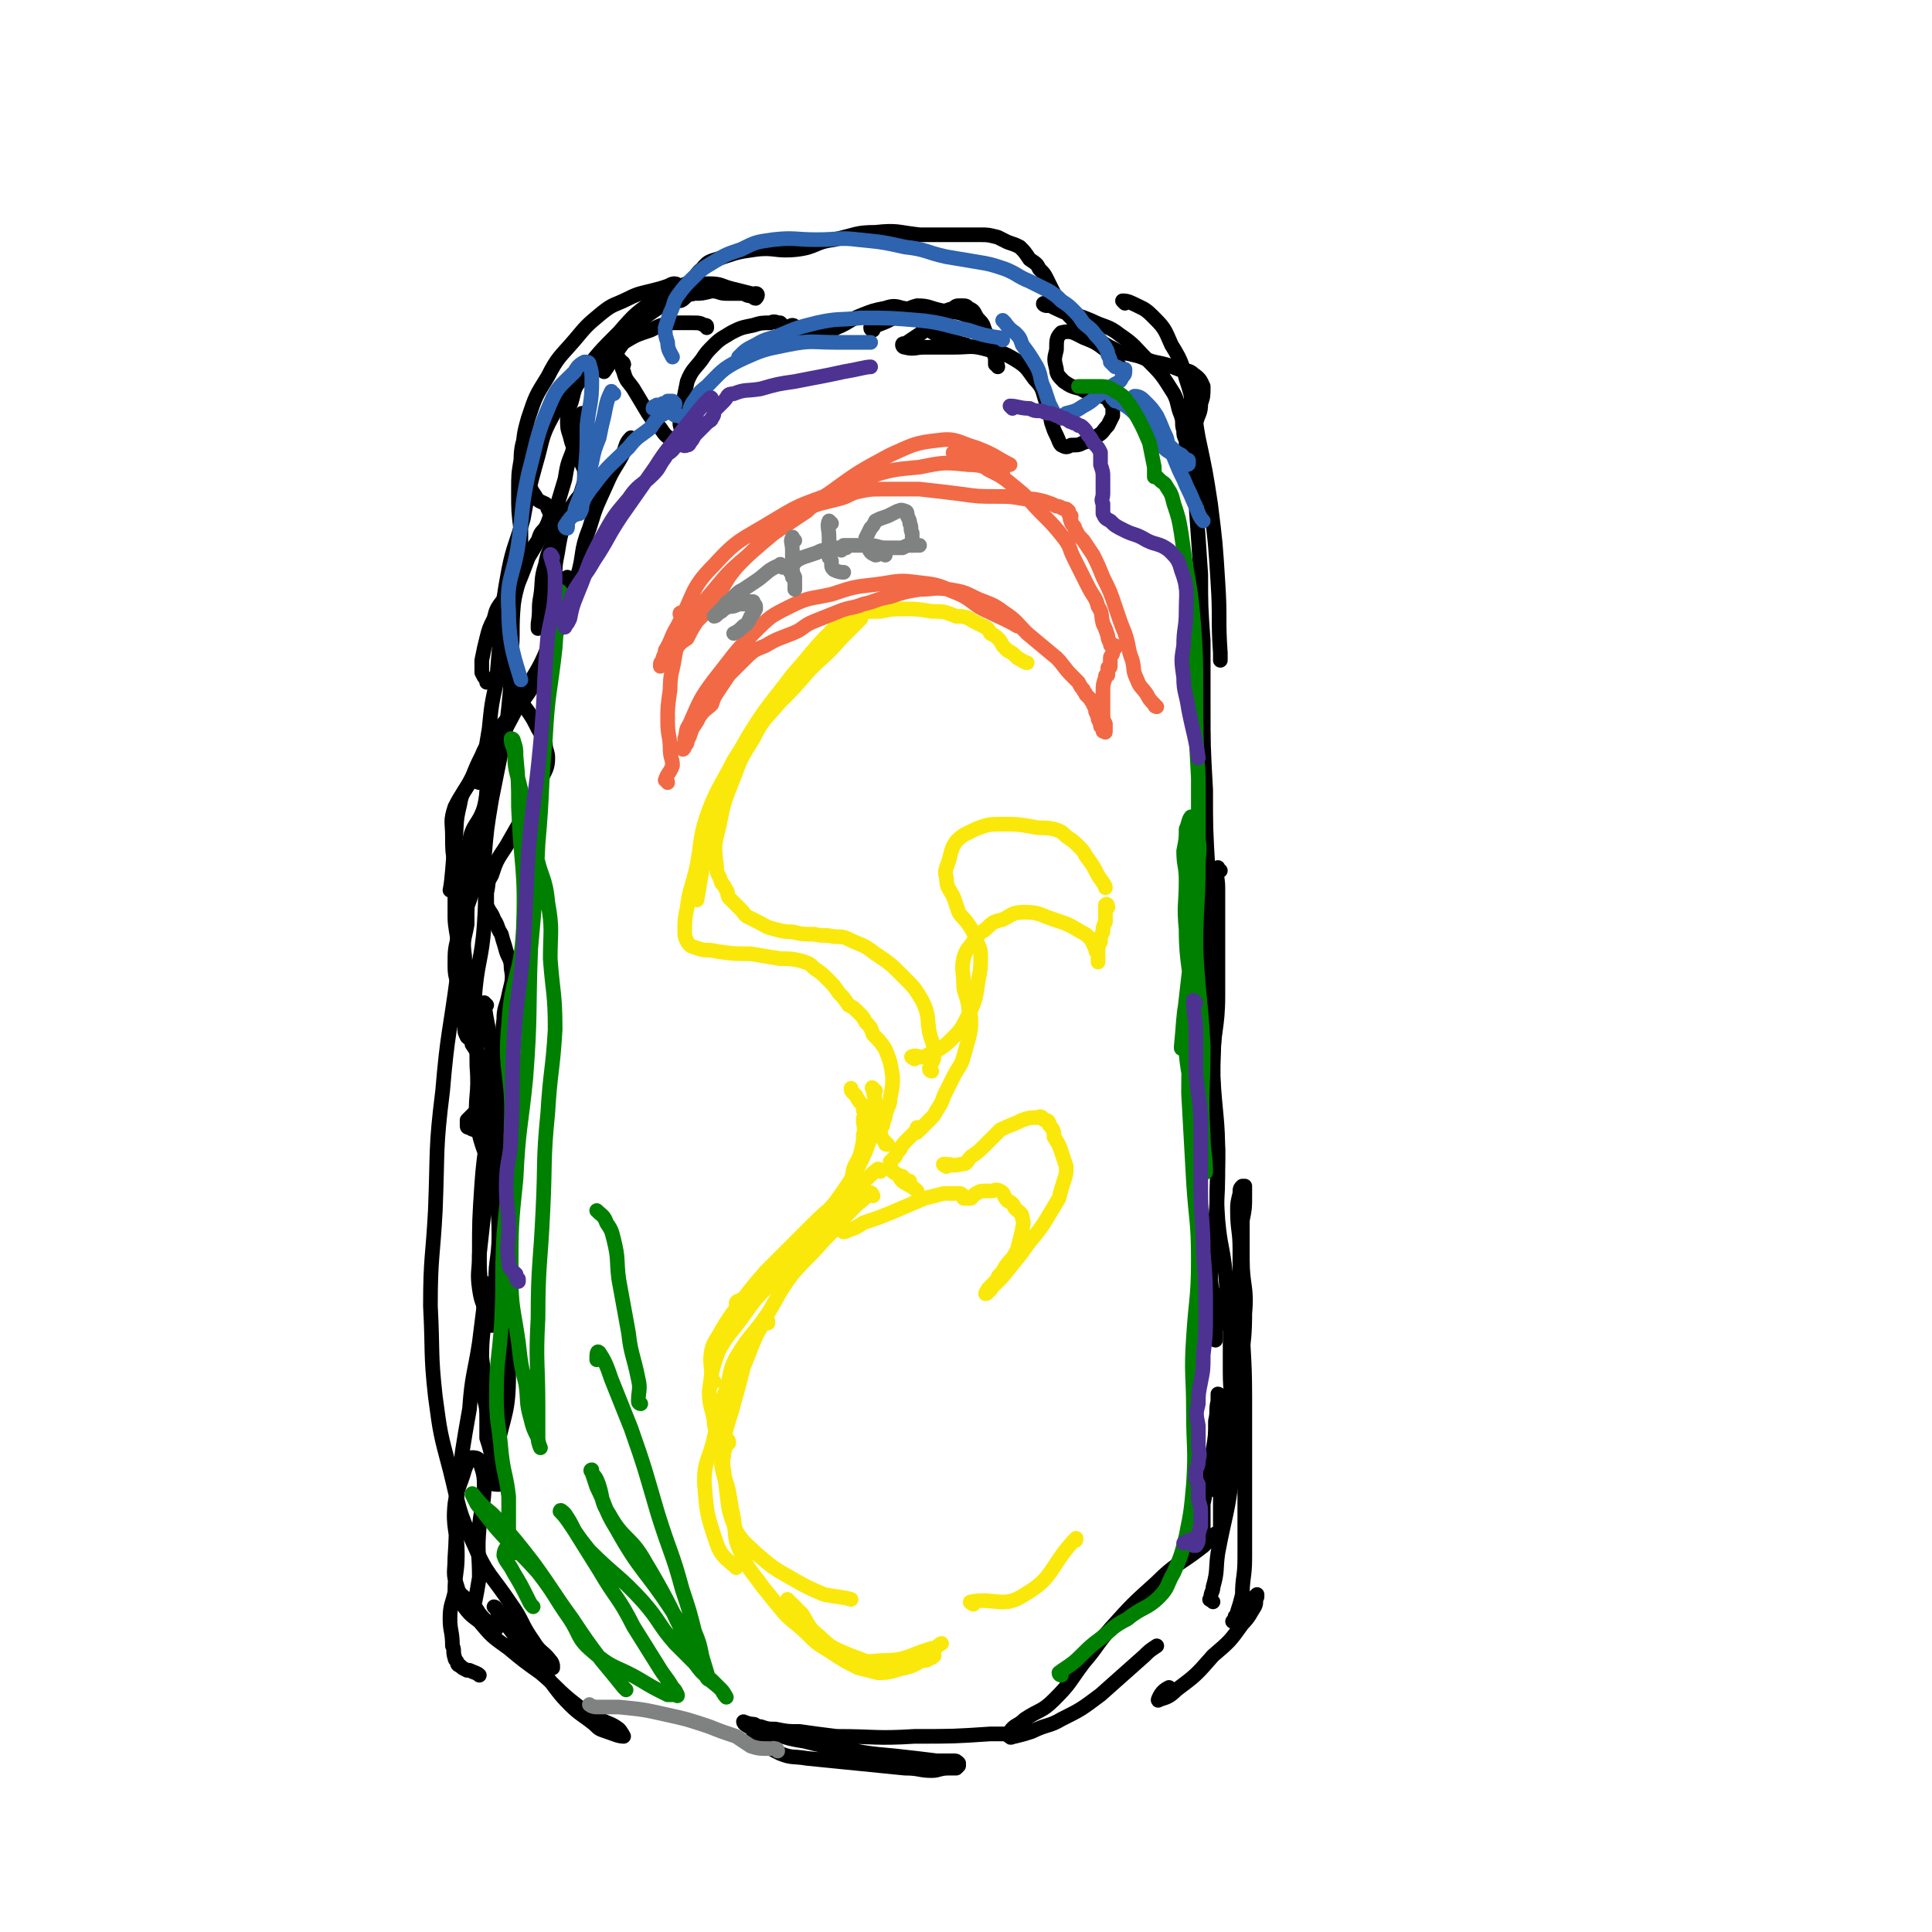 <svg viewBox='0 0 790 790' version='1.1' xmlns='http://www.w3.org/2000/svg' xmlns:xlink='http://www.w3.org/1999/xlink'><g fill='none' stroke='#000000' stroke-width='6' stroke-linecap='round' stroke-linejoin='round'><path d='M289,134c0,-1 0,-1 -1,-1 -2,-1 -2,-1 -5,-1 -4,0 -4,0 -8,0 -5,1 -5,1 -9,3 -6,2 -6,2 -11,5 -5,4 -5,4 -10,8 -4,3 -4,3 -7,7 -3,3 -3,4 -4,8 -1,4 -2,4 -2,8 0,4 0,4 1,7 1,4 1,4 3,7 1,2 2,2 2,5 1,2 1,2 1,4 0,3 0,3 -1,6 -1,4 -2,3 -4,7 -3,6 -3,6 -6,12 -3,6 -4,6 -5,12 -2,6 -1,7 -2,13 -1,5 0,5 -1,11 0,1 0,1 0,2 '/><path d='M232,215c-1,0 -1,-1 -1,-1 -2,5 -2,6 -3,12 -1,5 -1,5 -1,10 0,4 0,4 -1,9 0,4 0,4 0,8 0,4 0,4 0,8 0,2 0,3 -1,5 0,3 -1,3 -2,5 -2,4 -2,4 -4,8 -4,6 -4,6 -8,11 -5,7 -5,7 -10,14 -4,6 -4,7 -8,14 -3,6 -4,6 -7,12 -2,6 -1,6 -1,12 0,6 0,6 1,11 0,6 0,6 0,11 0,5 0,5 0,11 0,4 1,7 1,9 '/><path d='M197,357c0,0 0,-1 -1,-1 -2,5 -2,6 -4,12 -2,6 -3,6 -4,13 -2,7 -2,7 -2,14 0,5 1,5 2,11 1,4 1,4 1,8 1,3 0,3 1,6 0,2 0,2 1,4 1,1 2,1 2,3 2,3 2,3 4,6 2,4 3,4 5,8 1,3 2,3 2,5 0,2 0,2 -2,4 -1,2 -2,1 -4,3 -1,2 -1,3 -2,5 0,2 0,3 -1,4 -1,0 -2,0 -3,-1 -1,0 -1,0 -1,-1 0,-1 0,-1 0,-2 1,-1 1,-1 2,-2 2,-2 2,-2 4,-4 2,-3 3,-3 5,-7 2,-5 1,-6 1,-11 0,-5 -1,-6 -3,-11 -2,-6 -2,-5 -4,-11 -2,-5 -3,-5 -4,-11 -1,-5 -2,-5 -2,-10 -1,-7 0,-7 1,-13 0,-8 0,-8 1,-16 0,-9 -2,-10 0,-18 1,-7 4,-7 6,-14 2,-8 0,-9 3,-18 4,-12 5,-12 11,-24 6,-13 8,-12 13,-26 5,-12 5,-18 7,-26 '/><path d='M255,149c-1,0 -1,0 -1,-1 -2,-3 -3,-4 -2,-7 2,-5 3,-5 7,-9 5,-5 5,-5 11,-9 4,-3 4,-3 10,-5 5,-2 5,-2 10,-2 5,0 5,1 9,2 4,1 4,1 8,2 1,1 1,0 2,0 1,0 1,1 0,2 -1,0 -1,-1 -2,-1 -2,0 -2,-1 -4,-1 -3,0 -3,0 -6,0 -3,0 -3,-1 -6,-1 -4,1 -4,1 -7,1 -4,1 -4,0 -7,2 -4,1 -5,1 -8,4 -6,4 -6,4 -10,9 -7,8 -9,13 -12,17 '/><path d='M255,149c0,0 0,-1 -1,-1 0,1 0,2 1,4 1,4 2,4 4,7 3,5 3,5 6,10 2,3 2,3 5,6 2,3 2,3 5,5 1,1 1,1 2,2 1,0 2,-1 2,-2 0,-1 0,-1 0,-2 0,-3 -1,-3 -1,-5 1,-3 1,-3 1,-7 1,-5 1,-5 2,-10 2,-5 3,-5 6,-9 2,-3 2,-3 5,-6 3,-3 4,-3 7,-5 4,-2 4,-2 9,-3 3,-1 4,-1 7,-1 2,-1 2,0 4,0 1,1 1,1 2,2 1,0 1,0 2,1 0,0 0,-1 0,-1 0,-1 1,-1 1,-1 1,0 1,1 2,2 0,0 0,0 1,1 0,1 0,1 1,1 1,1 1,0 3,0 2,0 2,0 4,0 4,-1 4,-1 7,-3 5,-2 5,-3 10,-5 5,-2 5,-2 10,-3 3,-1 4,-1 7,0 2,0 2,1 3,2 3,1 3,1 4,3 2,2 2,2 4,4 3,2 3,2 7,3 4,2 4,2 8,3 0,0 0,0 0,0 '/><path d='M357,135c0,0 -1,0 -1,-1 5,-2 6,-2 11,-5 4,-2 4,-3 8,-4 5,0 5,1 10,2 6,1 7,0 12,3 4,3 3,3 6,7 2,3 2,3 3,7 1,1 1,1 1,3 1,2 1,3 1,3 0,0 0,-1 -1,-1 0,-1 0,-1 0,-2 0,-1 0,-1 -1,-3 0,-1 0,-1 0,-2 0,-2 0,-2 -1,-4 -2,-2 -2,-2 -3,-5 -1,-2 -2,-2 -3,-4 -1,-2 -1,-2 -3,-3 -1,-1 -1,-1 -3,-1 -2,0 -2,0 -3,1 -3,1 -4,1 -6,3 -4,3 -4,4 -7,7 -3,2 -3,2 -6,4 -1,1 -2,0 -2,1 0,0 0,1 1,1 4,1 4,0 8,0 6,0 6,0 12,0 7,0 7,-1 14,1 5,1 6,1 11,4 5,3 5,4 8,8 4,4 3,5 5,10 2,4 1,4 2,8 1,3 1,3 2,5 1,2 1,3 2,4 2,1 2,1 4,0 3,0 3,0 5,-1 3,-1 4,-1 6,-3 2,-1 2,-2 4,-4 1,-2 1,-2 2,-4 0,-2 0,-2 0,-4 -1,-1 -1,-1 -2,-3 -2,-1 -3,-1 -5,-2 -3,-1 -3,0 -6,-2 -4,-1 -4,-1 -7,-3 -2,-2 -3,-3 -3,-5 -1,-4 -1,-4 0,-8 0,-4 0,-5 2,-7 4,-1 5,0 9,2 5,2 5,2 9,5 4,4 5,6 7,8 '/><path d='M428,125c-1,0 -2,-1 -1,-1 3,1 4,2 9,4 5,1 5,1 10,3 6,3 7,2 12,6 6,4 6,5 11,10 6,6 6,6 11,14 2,4 1,4 3,9 1,3 0,3 1,6 0,2 0,2 1,4 0,1 0,2 0,2 1,-1 1,-2 2,-3 1,-3 1,-3 2,-6 1,-4 2,-4 2,-8 1,-3 1,-3 1,-7 -1,-2 -1,-3 -4,-5 -2,-2 -3,-1 -6,-2 -5,-2 -5,-2 -10,-3 -4,-1 -4,-2 -9,-3 -3,-1 -4,0 -7,-2 -4,-2 -4,-2 -8,-5 -3,-2 -3,-2 -7,-5 -2,-2 -2,-2 -4,-4 -1,-2 -1,-2 -2,-4 -2,-1 -2,-2 -3,-3 -1,-2 -1,-2 -2,-4 -1,-2 -1,-2 -2,-4 -1,-2 -1,-2 -3,-4 -1,-2 -1,-2 -4,-4 -2,-3 -2,-3 -4,-5 -2,-1 -2,-1 -5,-2 -2,-1 -2,-1 -4,-2 -4,-1 -4,-1 -7,-1 -5,0 -5,0 -10,0 -8,0 -8,0 -15,0 -9,-1 -9,-2 -18,-1 -8,0 -8,1 -17,3 -8,1 -7,3 -15,4 -9,1 -9,-1 -17,0 -7,1 -7,1 -13,3 -5,2 -6,1 -9,5 -4,3 -2,5 -5,9 -1,2 -3,4 -4,4 '/><path d='M277,117c0,0 0,-1 -1,-1 -1,0 -1,0 -3,1 -3,1 -3,1 -7,2 -4,1 -5,1 -9,3 -6,3 -6,2 -11,6 -6,5 -6,5 -11,11 -6,7 -7,7 -11,15 -5,8 -5,8 -8,17 -2,7 -2,8 -2,15 0,5 1,6 2,11 1,3 1,3 3,6 1,2 2,2 4,3 1,1 1,1 1,2 1,2 1,2 1,3 -1,3 -1,3 -2,5 -2,2 -2,2 -3,5 -2,3 -2,3 -4,6 -2,4 -2,5 -5,9 -2,4 -3,4 -5,9 -3,4 -3,4 -4,8 -2,4 -2,4 -3,8 -1,4 -1,4 -2,9 0,2 0,2 0,5 1,2 1,2 2,3 0,1 0,1 0,1 '/><path d='M239,170c0,0 -1,-1 -1,-1 -2,7 -2,8 -4,16 -2,5 -2,5 -3,11 -3,10 -3,10 -6,20 0,1 0,1 0,3 '/><path d='M259,180c-1,0 -1,-1 -1,-1 -2,2 -2,3 -3,6 -3,6 -4,6 -7,13 -4,9 -4,8 -7,18 -4,10 -2,10 -5,20 -3,9 -3,9 -6,17 -2,6 -3,6 -5,11 -2,4 -2,4 -4,8 -1,3 -1,3 -2,6 -2,3 -2,3 -4,6 -2,3 -2,4 -5,7 -4,5 -4,4 -7,9 -3,4 -4,4 -6,9 -2,4 -2,4 -4,9 -3,6 -4,5 -5,11 -2,8 -1,8 -2,16 -1,9 -1,14 -2,19 '/><path d='M230,208c0,0 -1,-1 -1,-1 -4,5 -4,5 -7,11 -3,5 -3,5 -6,10 -3,8 -3,8 -6,15 -2,7 -2,7 -3,13 -1,8 -1,8 0,16 1,6 1,6 4,11 2,4 2,4 5,8 2,3 2,3 4,7 2,3 1,3 3,6 0,3 1,3 1,6 0,4 -1,5 -3,9 -3,7 -3,7 -6,13 -4,7 -4,7 -8,14 -4,6 -4,6 -6,12 -2,3 -1,3 -2,7 0,2 0,2 0,5 1,3 2,3 3,6 2,3 1,3 3,6 1,4 1,3 2,7 1,3 2,3 2,7 1,5 0,6 -1,11 -1,5 -2,5 -2,10 -1,7 0,7 0,14 1,7 1,7 1,14 0,5 -1,5 -2,10 -1,4 -1,4 -2,8 0,2 0,3 0,5 -1,1 0,1 0,3 0,0 0,0 0,1 0,0 0,1 0,0 0,0 0,-1 0,-1 -1,0 -1,1 -1,1 0,2 0,2 0,3 -1,4 0,4 -1,8 -1,6 -2,6 -3,12 -1,9 -1,9 -2,18 0,7 -1,7 0,14 1,7 2,6 4,12 1,2 1,2 1,3 '/><path d='M199,411c0,0 -1,-1 -1,-1 1,9 2,10 3,19 0,14 0,14 -1,27 -1,14 -2,14 -3,28 -1,15 -1,15 -1,29 0,12 1,12 2,23 0,9 -1,9 -1,19 1,8 1,8 1,17 1,4 1,4 1,9 0,3 0,3 0,7 1,3 1,3 2,7 1,3 1,3 2,6 1,2 0,2 1,4 0,1 0,2 0,2 -1,0 -3,0 -4,-1 0,-1 2,-2 2,-4 1,-4 1,-4 1,-9 3,-15 5,-15 5,-31 0,-17 -4,-17 -5,-34 -1,-12 1,-12 1,-23 0,-12 -1,-12 -3,-23 -2,-12 -4,-11 -6,-23 -1,-11 1,-11 0,-23 0,-14 -1,-14 -1,-27 1,-16 3,-16 4,-31 1,-14 0,-14 0,-27 1,-12 1,-12 3,-24 2,-10 2,-10 4,-20 2,-9 2,-9 3,-18 1,-10 1,-11 1,-21 1,-10 0,-10 1,-21 1,-7 2,-7 3,-15 0,-8 0,-8 0,-15 -1,-8 -1,-8 -1,-16 0,-7 0,-7 1,-13 0,-5 1,-8 2,-10 '/><path d='M196,320c0,0 -1,0 -1,-1 1,-4 2,-4 3,-9 1,-6 1,-6 2,-12 1,-10 1,-10 3,-19 1,-12 1,-12 2,-24 1,-11 1,-11 3,-22 2,-10 3,-10 6,-21 2,-11 2,-11 5,-22 3,-10 2,-11 7,-20 4,-9 5,-9 12,-17 7,-9 7,-9 15,-17 7,-8 7,-8 16,-14 7,-5 8,-4 16,-8 '/><path d='M460,124c0,0 -1,-1 -1,-1 1,0 2,0 4,1 4,2 5,2 8,5 5,5 5,5 8,12 5,8 4,8 7,17 3,10 2,10 4,21 3,14 3,14 5,27 2,16 2,16 3,32 1,15 0,15 1,29 0,2 0,2 0,3 '/><path d='M488,161c0,-1 -1,-2 -1,-1 0,8 1,9 2,19 0,13 -1,13 0,27 1,14 1,14 2,29 0,13 0,13 1,27 0,13 0,13 0,26 0,17 0,17 1,35 0,16 0,16 1,33 0,9 0,9 -1,18 0,8 0,8 -1,16 0,5 1,6 1,11 -1,4 -2,5 -2,9 '/><path d='M486,239c0,0 -1,-1 -1,-1 0,6 2,7 2,13 1,13 0,13 1,26 1,21 2,21 3,41 0,19 -1,19 0,38 0,13 0,14 1,27 1,15 3,15 4,30 1,13 0,14 0,27 1,17 2,17 2,33 0,13 0,13 -1,27 -1,11 -2,11 -2,21 0,8 2,8 3,16 0,4 0,4 -1,7 0,2 0,3 0,4 '/><path d='M499,356c-1,0 -1,-2 -1,-1 -1,3 0,4 0,8 0,9 0,9 0,18 0,13 0,13 0,26 0,14 -2,14 -2,29 0,17 1,17 2,34 0,15 -1,15 0,29 1,11 2,11 3,21 1,11 1,11 2,21 0,10 0,10 0,20 0,9 1,9 1,17 0,7 0,7 -1,14 0,5 0,5 -1,10 -1,3 -1,3 -3,7 0,0 -1,1 -1,1 0,0 0,-1 0,-3 1,-4 1,-4 1,-8 0,-8 -1,-8 -1,-16 0,-5 1,-5 1,-10 0,-1 0,-3 -1,-3 0,0 0,2 0,3 -1,4 0,4 -1,8 0,6 0,6 -1,12 -1,6 -1,6 -2,12 -1,5 -1,5 -2,10 0,6 0,6 0,12 0,1 0,1 0,2 '/><path d='M199,526c0,-1 -1,-2 -1,-1 0,3 0,4 0,8 -1,8 -1,8 -2,16 -2,13 -3,13 -4,27 -3,17 -3,17 -5,34 -1,13 0,13 -1,27 0,6 -1,6 1,12 1,4 3,3 5,7 1,2 0,3 1,3 0,1 2,1 2,1 1,-2 -1,-2 -1,-4 1,-5 1,-5 2,-11 0,-10 -1,-10 0,-21 1,-9 2,-9 2,-17 0,-5 -1,-6 -2,-10 -1,-1 -2,-1 -3,-1 -1,1 -2,2 -3,5 -2,7 -3,7 -4,14 -1,10 1,10 1,21 0,7 -1,7 -1,15 -1,5 -2,5 -2,11 0,5 1,5 1,11 1,2 0,2 1,5 0,1 1,1 1,2 0,1 1,1 1,1 1,1 1,1 3,2 0,0 0,0 1,0 2,1 3,1 4,2 '/><path d='M203,666c0,0 0,0 -1,-1 -2,-1 -2,-1 -4,-3 -3,-3 -2,-3 -5,-6 -1,-1 -2,-1 -3,-2 -1,0 -2,-1 -2,-1 0,1 0,2 1,3 3,4 3,4 7,7 5,6 5,6 12,11 6,5 6,5 13,10 6,5 6,6 12,11 5,4 5,4 11,7 4,3 5,2 9,5 1,1 2,3 2,3 -2,0 -4,-1 -7,-2 -3,-1 -3,-1 -5,-3 -5,-4 -6,-4 -10,-8 -5,-5 -5,-6 -10,-12 -5,-6 -5,-6 -10,-12 -3,-5 -3,-5 -7,-10 -1,-3 -1,-3 -3,-5 0,0 -1,-1 -1,-1 1,0 1,2 2,3 2,2 3,2 6,4 3,4 3,4 6,8 3,3 3,3 6,6 2,2 2,2 4,3 0,1 0,1 0,1 0,-1 0,-2 -1,-3 -3,-4 -4,-3 -7,-8 -5,-7 -4,-8 -9,-15 -8,-12 -10,-12 -15,-24 -7,-15 -6,-15 -10,-31 -4,-15 -4,-15 -6,-30 -2,-18 -1,-18 -2,-37 0,-20 1,-20 2,-39 1,-25 0,-25 3,-49 2,-24 3,-24 6,-47 4,-30 4,-30 8,-59 1,-3 1,-3 2,-7 '/><path d='M309,711c0,0 -1,-1 -1,-1 4,3 5,4 11,7 5,2 5,1 11,2 10,1 10,1 20,2 10,1 10,1 20,2 6,0 6,1 11,1 3,0 3,-1 7,-1 2,0 2,0 3,0 1,-1 1,-1 1,-1 0,-1 0,-1 0,-1 -1,-1 -1,-1 -2,-1 -3,0 -4,0 -7,0 -8,-1 -8,-1 -17,-2 -11,-1 -11,-1 -21,-3 -8,-1 -8,-1 -16,-3 -6,-1 -6,-1 -12,-3 -5,-1 -5,0 -9,-2 -2,-1 -4,-2 -4,-3 0,0 2,1 4,1 1,0 1,1 3,1 3,1 3,1 6,1 5,1 5,1 10,1 7,1 7,1 15,2 16,0 16,1 32,0 16,0 16,0 31,-1 3,0 3,0 6,0 '/><path d='M479,691c-1,0 -1,-1 -1,-1 -2,1 -3,2 -4,4 0,0 -1,2 0,1 3,-1 4,-1 7,-4 8,-6 8,-6 15,-14 7,-6 7,-6 12,-13 3,-3 3,-4 5,-7 1,-2 0,-2 1,-4 0,0 0,-1 0,-1 0,0 -1,1 -1,1 -2,2 -1,2 -3,3 -1,2 -1,2 -2,3 -1,1 -1,1 -2,2 -1,1 -1,1 -1,1 -1,1 -1,1 -1,1 1,-1 1,-1 1,-2 1,-1 1,-1 1,-2 1,-3 1,-3 2,-7 0,-7 1,-7 1,-15 0,-16 0,-16 0,-31 0,-17 0,-17 0,-35 0,-18 -1,-18 -1,-35 -1,-24 0,-28 -1,-48 '/><path d='M496,655c-1,-1 -2,-1 -1,-1 0,-3 1,-3 1,-5 2,-7 1,-7 2,-14 3,-16 4,-16 6,-33 2,-16 0,-16 2,-33 1,-16 3,-16 3,-32 1,-11 -1,-11 -1,-22 0,-8 0,-8 0,-16 1,-5 1,-5 1,-10 0,-2 0,-2 0,-4 0,0 -1,0 -1,0 -1,1 -1,1 -1,3 -1,4 -1,4 -1,7 0,8 1,8 1,16 0,13 0,13 -1,26 0,10 -1,10 -1,21 -1,8 -1,8 -1,17 0,8 0,8 -1,15 -1,7 -1,7 -2,14 -1,5 -1,5 -2,9 0,3 0,3 0,6 0,2 0,2 0,3 0,1 0,1 0,2 0,0 0,0 0,1 0,0 0,0 0,0 0,1 0,1 -1,2 -1,0 -1,0 -2,1 -3,2 -2,3 -5,5 -9,7 -10,6 -18,14 -10,9 -10,9 -19,19 -6,7 -5,7 -11,14 -6,8 -5,8 -12,15 -5,5 -6,4 -12,8 -3,3 -4,2 -6,5 -1,1 -1,2 0,2 0,1 1,0 2,0 4,-1 4,-1 7,-2 6,-3 7,-2 12,-5 8,-4 8,-4 16,-10 9,-8 9,-8 18,-16 2,-2 2,-2 5,-4 '/></g>
<g fill='none' stroke='#2D63AF' stroke-width='6' stroke-linecap='round' stroke-linejoin='round'><path d='M232,216c0,0 -1,0 -1,-1 2,-3 2,-3 5,-6 3,-5 3,-6 7,-11 6,-8 7,-8 14,-15 4,-5 4,-4 9,-8 2,-3 2,-3 4,-5 2,-1 2,-1 3,-2 1,-1 1,-1 2,-2 1,0 1,0 1,-1 0,0 0,0 -1,-1 -1,0 -1,0 -2,0 -1,1 -1,1 -2,1 -1,1 -1,0 -2,1 -1,0 -1,0 -1,0 0,0 -1,1 -1,1 0,-1 1,-1 1,-1 1,-1 1,0 1,0 1,0 1,0 2,0 1,1 1,1 1,1 1,0 1,0 2,1 0,0 0,0 1,1 1,1 1,1 3,1 1,1 1,1 2,1 0,1 0,1 1,1 0,0 0,-1 0,-1 1,-1 0,-2 1,-3 0,-1 0,-1 1,-3 3,-4 2,-4 6,-7 6,-6 6,-7 14,-11 9,-4 9,-4 19,-6 10,-2 10,-1 20,-1 7,0 10,0 14,0 '/><path d='M303,147c0,0 -1,-1 -1,-1 3,-3 3,-3 7,-5 5,-3 5,-2 10,-4 7,-3 7,-3 15,-5 9,-2 9,-1 18,-2 12,0 12,0 24,1 10,1 10,2 20,4 6,2 6,2 12,3 1,0 1,0 2,1 '/><path d='M411,132c0,0 -1,-1 -1,-1 2,2 2,3 5,5 2,2 2,2 3,5 3,4 3,4 6,9 2,4 1,5 3,9 1,3 1,3 2,6 1,2 1,2 2,4 1,1 1,1 2,1 2,0 2,0 3,-1 4,-1 4,-1 7,-3 4,-2 4,-3 7,-5 3,-2 3,-2 6,-4 2,-1 2,-1 3,-3 1,-1 1,-1 1,-3 0,0 0,0 -1,0 0,0 0,0 -1,0 -1,-1 -1,-1 -2,-1 0,0 0,0 -1,-1 0,0 0,0 -1,-1 0,-1 0,-1 -1,-3 0,-1 0,-1 -1,-3 -2,-3 -2,-3 -4,-5 -2,-3 -3,-3 -5,-5 -2,-3 -2,-3 -4,-5 -2,-2 -2,-2 -5,-4 -2,-2 -2,-2 -5,-4 -4,-2 -4,-2 -8,-4 -5,-2 -5,-3 -10,-5 -6,-2 -6,-2 -12,-3 -6,-1 -6,-1 -12,-2 -9,-2 -8,-3 -17,-4 -9,-2 -9,-2 -19,-3 -8,-1 -8,0 -17,0 -9,0 -9,-1 -18,0 -7,1 -7,1 -13,4 -6,2 -6,2 -11,5 -5,3 -5,3 -9,7 -3,3 -3,3 -6,7 -2,3 -1,3 -3,7 -1,3 -1,3 -2,6 0,3 0,3 1,6 0,3 1,4 2,6 '/><path d='M456,164c0,-1 -2,-2 -1,-1 3,2 5,2 9,6 4,3 4,4 8,7 3,4 3,4 7,7 2,2 2,2 4,3 1,1 1,1 2,2 1,0 1,0 1,1 0,1 0,1 -1,1 0,0 -1,-1 -2,-1 -1,-2 -2,-1 -3,-3 -3,-2 -4,-2 -6,-6 -4,-4 -4,-4 -7,-10 -2,-2 -2,-2 -3,-5 0,-2 -1,-3 0,-3 2,0 3,1 4,2 3,3 3,3 5,6 2,4 2,5 4,9 1,4 1,4 3,8 2,5 2,5 4,9 2,5 2,4 4,9 2,4 2,6 4,8 '/><path d='M251,161c-1,0 -1,-1 -1,-1 -2,4 -2,5 -3,10 -1,4 -1,4 -2,9 -2,5 -2,5 -3,10 -1,4 -1,4 -3,8 -1,4 -1,4 -3,9 -1,2 -1,3 -1,4 0,1 1,0 2,0 1,-2 1,-2 1,-4 1,-6 1,-6 1,-11 1,-10 1,-10 1,-21 1,-9 2,-9 2,-18 0,-3 0,-4 -1,-7 0,-1 -1,-1 -2,-1 -2,1 -3,2 -4,4 -6,6 -7,6 -10,13 -6,14 -5,14 -9,29 -3,14 -2,14 -4,28 -2,14 -5,14 -4,28 0,14 3,21 5,28 '/></g>
<g fill='none' stroke='#008000' stroke-width='6' stroke-linecap='round' stroke-linejoin='round'><path d='M230,243c-1,0 -1,-2 -1,-1 -2,10 -1,11 -2,23 -2,18 -3,18 -4,37 -2,21 -1,21 -3,43 -1,21 -1,21 -3,43 -1,26 0,27 -2,53 -2,20 -3,20 -4,41 -2,19 -2,20 -2,39 0,14 1,14 3,28 1,9 1,9 3,17 1,7 0,7 2,14 1,4 1,4 3,8 0,2 1,4 1,4 0,0 -1,-2 -1,-4 0,-6 0,-6 0,-13 0,-18 -1,-18 0,-36 0,-22 1,-22 2,-44 1,-20 0,-20 2,-40 1,-17 2,-17 3,-34 0,-15 -1,-15 -2,-29 0,-11 1,-12 -1,-23 -1,-11 -3,-10 -5,-21 -2,-8 -2,-8 -4,-17 -2,-8 -2,-8 -4,-16 -1,-5 0,-5 -1,-9 -1,-2 -1,-3 -1,-4 0,0 1,0 1,1 1,3 1,3 1,6 1,11 1,11 1,21 1,25 3,25 2,50 -1,20 -5,19 -6,39 -2,20 2,20 1,41 0,23 -1,22 -3,45 -1,19 0,19 -1,37 -1,14 -2,14 -2,29 0,11 1,11 2,23 1,9 2,9 3,18 0,6 0,6 0,12 0,4 0,5 1,9 0,1 1,1 2,2 '/><path d='M210,632c0,0 -1,-1 -1,-1 -1,1 -3,2 -3,5 1,3 2,3 4,7 3,5 3,5 6,11 1,2 1,2 2,3 '/><path d='M256,691c0,0 0,0 -1,-1 -4,-5 -4,-5 -9,-11 -6,-8 -6,-8 -12,-17 -8,-11 -8,-12 -16,-23 -7,-9 -7,-9 -14,-17 -4,-5 -5,-4 -9,-9 -1,-1 -2,-3 -2,-2 0,0 1,2 2,4 4,5 4,5 8,10 8,9 9,9 17,18 7,9 6,9 13,19 4,6 3,8 9,13 9,8 10,6 20,12 5,3 5,3 11,6 2,0 2,0 4,0 0,1 0,0 0,0 -1,-2 -1,-2 -2,-3 -3,-5 -3,-4 -6,-9 -5,-8 -5,-8 -10,-16 -6,-12 -7,-11 -14,-23 -5,-8 -5,-8 -10,-16 -2,-4 -2,-4 -4,-7 -1,-1 -2,-2 -2,-1 1,1 2,2 4,5 4,6 4,6 8,11 11,11 12,10 22,21 7,8 6,9 13,17 4,4 4,4 8,8 3,4 3,4 7,7 2,2 2,2 4,4 1,1 2,3 2,3 0,0 -1,-1 -2,-3 -4,-4 -5,-3 -7,-8 -7,-11 -6,-13 -13,-24 -11,-17 -13,-16 -23,-34 -5,-8 -4,-9 -8,-17 -1,-3 -1,-3 -2,-6 0,0 -1,-1 0,-1 0,2 1,2 2,4 3,7 1,8 5,14 6,11 9,9 15,20 14,23 15,31 25,47 2,3 -1,-5 -2,-9 -1,-5 -1,-5 -3,-10 -2,-8 -2,-8 -5,-17 -4,-15 -5,-15 -10,-31 -5,-17 -5,-18 -11,-35 -4,-10 -4,-10 -8,-20 -2,-6 -3,-8 -5,-11 -1,-1 -1,1 -1,3 '/><path d='M262,574c0,0 -1,0 -1,-1 0,-4 1,-5 0,-9 -2,-10 -3,-10 -4,-19 -2,-11 -2,-11 -4,-22 -1,-8 0,-8 -2,-16 -1,-4 -1,-4 -3,-7 -1,-3 -2,-3 -4,-5 0,0 0,0 0,0 '/><path d='M434,685c0,0 -1,0 -1,-1 4,-3 5,-3 9,-7 4,-4 4,-4 8,-7 5,-4 5,-5 11,-8 6,-5 8,-4 13,-9 4,-4 3,-5 6,-10 3,-7 3,-7 5,-15 2,-10 2,-10 3,-21 1,-15 0,-15 0,-30 0,-15 -1,-15 0,-30 1,-16 2,-16 2,-32 0,-16 -1,-16 -2,-32 -1,-18 -1,-18 -2,-36 0,-19 1,-19 1,-37 0,-15 -2,-15 -2,-30 -1,-10 0,-10 0,-20 0,-6 -1,-6 -1,-12 1,-5 1,-5 1,-9 1,-2 1,-4 2,-5 0,0 1,1 1,2 2,8 3,8 2,16 -2,38 -5,52 -7,76 0,5 1,-18 2,-17 0,1 -1,10 0,20 1,10 2,10 3,20 1,6 1,6 2,13 1,5 1,5 2,10 0,2 0,2 1,4 0,1 0,2 0,1 0,-7 -1,-8 -1,-15 -1,-18 0,-18 0,-36 -1,-20 -2,-20 -3,-40 0,-18 1,-18 1,-35 0,-17 0,-17 0,-35 -1,-18 -1,-18 -1,-35 0,-15 0,-15 -1,-29 -1,-11 -1,-11 -3,-22 -1,-7 -1,-7 -2,-14 -1,-6 -1,-6 -3,-12 -1,-4 -1,-4 -3,-7 -1,-2 -1,-1 -3,-3 0,0 0,0 -1,-1 0,0 0,0 -1,0 0,0 0,0 0,0 0,-2 0,-2 0,-4 -1,-5 -1,-5 -2,-10 -3,-7 -3,-7 -7,-14 -3,-4 -3,-5 -7,-7 -3,-2 -4,-2 -7,-2 -4,0 -4,0 -7,0 0,0 0,0 -1,0 '/></g>
<g fill='none' stroke='#FAE80B' stroke-width='6' stroke-linecap='round' stroke-linejoin='round'><path d='M350,251c0,-1 0,-2 -1,-1 -4,3 -5,3 -9,8 -8,8 -8,9 -16,18 -9,12 -10,12 -18,25 -4,7 -4,7 -7,15 -4,11 -5,11 -8,23 -4,14 -4,18 -6,29 '/><path d='M326,277c0,0 0,-1 -1,-1 -3,4 -3,5 -7,10 -4,5 -4,5 -8,10 -5,8 -5,7 -10,15 -5,10 -6,10 -10,20 -4,11 -3,12 -5,23 -2,9 -3,9 -4,17 -1,5 -1,5 -1,9 0,3 0,3 1,5 1,2 2,2 5,3 3,1 3,0 7,1 7,1 7,1 14,1 6,1 6,1 12,2 4,0 5,0 9,1 3,1 3,1 5,3 3,2 3,2 5,4 3,3 3,3 5,6 2,2 2,2 4,5 2,1 2,1 4,3 2,2 2,2 3,4 2,2 2,2 3,5 3,3 3,3 5,6 2,5 2,5 3,11 0,4 0,4 -1,9 0,3 -1,3 -2,7 0,2 -1,2 -1,4 -1,2 -1,2 -1,4 1,2 1,2 2,3 0,1 0,1 1,1 '/><path d='M381,438c0,0 -1,0 -1,-1 1,-3 2,-3 2,-6 0,-4 -1,-5 -2,-9 -1,-6 0,-7 -3,-13 -3,-5 -3,-5 -8,-10 -5,-5 -5,-5 -11,-9 -4,-3 -4,-3 -9,-5 -4,-2 -4,-2 -8,-2 -4,-1 -4,0 -8,-1 -5,0 -5,0 -9,-1 -3,0 -3,0 -7,-1 -4,-1 -3,-1 -7,-3 -2,-1 -2,-1 -4,-2 -2,-1 -1,-1 -3,-3 -1,-1 -1,-1 -2,-2 -2,-2 -2,-2 -3,-3 -1,-2 0,-2 -1,-3 -1,-2 -1,-2 -2,-3 -1,-4 -2,-3 -2,-7 -1,-8 -1,-8 1,-16 2,-10 2,-10 6,-20 3,-8 3,-8 8,-16 4,-8 5,-8 11,-15 6,-6 6,-6 12,-13 6,-6 7,-6 13,-13 4,-4 5,-5 8,-8 '/><path d='M352,252c0,0 -2,-1 -1,-1 3,-1 4,-1 9,-1 5,-1 5,-1 10,-1 5,0 5,0 11,1 5,0 5,0 10,2 3,0 4,0 7,2 2,1 2,1 4,2 2,1 2,1 3,3 2,1 2,1 3,2 1,1 1,1 2,3 1,1 1,1 2,2 2,1 2,1 4,3 2,1 3,2 4,2 '/><path d='M374,433c0,0 -2,-1 -1,-1 2,-1 3,1 5,0 6,-3 7,-3 11,-7 4,-4 4,-4 7,-10 3,-6 3,-7 4,-14 1,-5 1,-5 1,-10 0,-4 -1,-4 -2,-7 -1,-3 -1,-3 -3,-6 -2,-3 -2,-2 -4,-5 -1,-3 -1,-3 -2,-6 -2,-4 -3,-4 -3,-8 -1,-3 0,-4 1,-7 1,-4 1,-5 3,-8 3,-3 4,-3 8,-5 5,-2 6,-2 11,-2 6,0 6,0 12,1 4,1 4,0 9,1 3,1 3,1 5,3 3,2 3,2 5,4 2,2 2,2 3,4 3,4 3,4 5,8 2,3 3,4 3,5 '/><path d='M453,371c0,0 0,-2 -1,-1 0,3 0,4 0,7 -1,2 -1,2 -1,4 -1,2 -1,2 -1,4 -1,2 -1,2 -1,4 0,1 0,1 0,3 0,1 0,2 0,1 0,0 0,-1 0,-3 -1,-1 -1,-1 -1,-2 -1,-2 -1,-2 -2,-4 -2,-2 -2,-2 -4,-3 -5,-3 -5,-3 -11,-5 -6,-2 -6,-3 -12,-3 -5,0 -5,1 -9,3 -4,1 -4,1 -7,4 -3,2 -3,2 -5,5 -2,3 -3,3 -4,7 -1,5 0,5 0,10 0,4 1,4 2,9 0,3 1,3 1,6 0,4 0,4 -1,8 -1,3 -1,4 -2,7 -1,4 -2,4 -4,8 -2,4 -2,4 -4,8 -1,3 -1,3 -3,6 -1,2 -1,2 -3,4 -1,1 -1,1 -2,2 -1,1 -1,1 -2,2 -1,0 -1,1 -1,1 0,-1 0,-2 0,-2 0,0 0,1 0,1 -1,1 -1,1 -2,2 -1,1 -1,1 -2,2 -2,2 -2,2 -3,4 -1,1 -1,1 -2,3 -1,1 -1,1 -2,2 0,1 0,1 0,2 0,1 1,1 1,2 1,1 2,1 3,2 1,1 1,1 2,1 0,1 0,1 1,1 0,0 1,0 1,0 0,0 -1,0 -2,0 0,-1 0,-1 -1,-2 -1,0 -1,0 -1,0 0,-1 0,-1 0,0 -1,0 -1,0 0,0 0,1 0,1 1,2 3,2 4,2 6,4 '/><path d='M387,477c0,0 -2,-1 -1,-1 3,0 4,1 7,0 3,0 2,-1 4,-3 3,-2 3,-2 6,-5 3,-3 3,-3 6,-6 4,-2 5,-2 9,-4 3,-1 3,-1 6,-1 2,-1 2,0 3,1 2,0 2,1 2,2 2,2 2,3 2,5 2,3 2,3 3,6 1,3 1,3 2,6 0,3 0,3 -1,6 -1,3 -1,3 -2,7 -3,5 -3,5 -6,10 -4,6 -5,6 -9,12 -4,5 -4,5 -8,10 -2,2 -2,2 -4,4 -1,1 -1,2 -2,2 0,1 -1,1 -1,1 0,-1 1,-1 1,-2 1,0 1,0 1,-1 1,-1 1,-1 1,-1 1,-1 1,-1 2,-2 0,-1 0,-1 1,-2 1,-1 1,-1 2,-3 3,-4 3,-3 5,-7 1,-4 1,-4 2,-8 0,-2 1,-2 0,-5 0,-2 -1,-2 -3,-4 -1,-2 -1,-2 -3,-3 -2,-2 -1,-3 -3,-4 -2,-1 -2,0 -4,0 -1,0 -1,0 -3,0 -2,0 -2,1 -3,1 -1,1 -1,1 -2,2 -1,0 -1,0 -2,0 0,0 0,0 -1,0 0,0 0,0 0,-1 -1,-1 -1,-1 -2,-1 -1,0 -1,0 -2,0 -2,0 -2,0 -4,0 -4,1 -4,1 -8,2 -7,3 -7,3 -14,6 -5,2 -5,2 -11,4 -3,2 -3,2 -6,3 -2,1 -2,1 -3,0 -1,0 -1,-1 -1,-2 0,-3 1,-3 2,-7 1,-4 1,-4 2,-8 2,-4 1,-4 2,-8 1,-3 2,-3 3,-7 1,-4 1,-4 1,-7 1,-3 0,-3 0,-6 0,-2 1,-2 0,-4 0,-1 0,-2 -1,-3 -1,-1 -1,-1 -2,-3 0,0 0,0 -1,-1 -1,-1 -1,-1 -1,-2 '/><path d='M358,446c-1,0 -2,-2 -1,-1 0,3 1,3 1,7 1,2 1,2 0,3 -1,5 -1,5 -2,10 -2,6 -2,6 -5,12 -4,7 -4,7 -9,14 -5,6 -5,7 -10,13 -4,6 -4,6 -9,11 -5,5 -6,4 -11,9 -3,2 -3,3 -6,5 -2,2 -2,2 -4,3 -1,0 -1,1 -1,1 '/><path d='M360,479c0,0 0,-1 -1,-1 -4,3 -4,4 -8,7 -4,3 -5,3 -9,7 -6,5 -6,5 -11,10 -9,9 -9,9 -18,18 -6,7 -6,7 -12,15 -3,4 -3,4 -6,9 -2,4 -3,4 -4,8 -1,5 0,6 0,11 0,1 0,1 1,2 '/><path d='M344,500c0,0 -1,-1 -1,-1 -8,7 -8,8 -17,16 -5,5 -5,5 -11,10 -6,6 -6,6 -11,13 -5,7 -6,7 -10,14 -3,8 -3,9 -4,17 0,6 1,6 2,12 0,3 1,4 1,5 '/><path d='M357,489c0,0 -1,-2 -1,-1 -2,1 -2,2 -5,4 -3,3 -3,3 -6,6 -4,5 -4,5 -8,9 -6,7 -7,7 -13,14 -6,8 -5,8 -10,16 -6,9 -7,8 -13,18 -3,6 -2,6 -4,13 -2,5 -2,5 -3,10 -1,5 -1,5 -2,10 -2,9 -4,9 -4,18 1,13 1,13 5,25 2,6 5,7 8,10 '/><path d='M314,541c0,-1 0,-2 -1,-1 -2,3 -3,4 -5,9 -2,5 -2,5 -4,10 -2,8 -2,8 -4,15 -2,8 -3,8 -4,16 -1,10 0,10 1,19 1,9 1,9 4,17 3,5 4,5 8,9 7,6 7,6 14,10 7,4 7,4 14,7 5,1 8,1 11,2 '/><path d='M298,590c0,0 0,-2 -1,-1 0,1 0,2 -1,5 0,3 -1,3 -1,5 1,6 2,6 3,11 1,6 1,6 2,11 1,7 0,8 3,14 3,7 4,7 9,14 4,5 4,5 9,11 4,4 5,4 9,8 4,4 4,4 9,7 6,4 6,4 12,7 4,1 4,1 8,2 6,0 6,-1 11,-2 4,-1 3,-1 7,-3 2,0 2,0 3,-1 1,0 1,0 2,-1 0,0 -1,0 -1,0 -3,0 -3,0 -5,1 -4,1 -4,1 -7,2 -4,0 -4,1 -8,0 -7,0 -7,-1 -13,-3 -7,-3 -8,-3 -13,-8 -4,-3 -4,-4 -7,-9 -2,-2 -2,-2 -4,-4 -1,-1 -2,-2 -2,-2 0,0 1,1 1,1 1,2 1,2 2,3 2,2 1,2 3,5 3,3 3,3 6,6 5,4 5,5 11,7 7,3 7,4 15,3 11,0 11,-2 21,-5 2,0 2,-1 4,-2 '/><path d='M398,656c0,0 -2,-1 -1,-1 10,-2 13,3 22,-3 12,-7 10,-11 20,-22 1,0 1,0 1,-1 '/></g>
<g fill='none' stroke='#4D3292' stroke-width='6' stroke-linecap='round' stroke-linejoin='round'><path d='M291,164c0,-1 0,-2 -1,-1 -5,5 -5,6 -11,13 -5,7 -6,7 -11,15 -7,10 -7,10 -14,20 -6,9 -5,9 -11,18 -4,7 -5,7 -9,14 -1,2 -1,3 -2,6 0,2 0,2 -1,5 0,1 0,1 0,2 0,0 0,1 0,0 1,-1 1,-1 2,-3 1,-5 1,-5 3,-10 5,-12 4,-12 10,-23 5,-9 5,-9 11,-16 4,-6 5,-5 10,-10 3,-3 2,-3 5,-7 1,-2 1,-1 3,-3 1,-1 1,-2 2,-2 2,-1 2,1 4,0 1,0 1,-1 1,-1 2,-2 1,-2 3,-4 1,-1 1,-1 2,-2 1,-1 1,-1 2,-2 1,-1 2,-1 2,-2 1,-1 1,-2 1,-3 1,-1 1,-1 2,-2 1,-1 1,-1 2,-2 2,-2 1,-3 4,-3 5,-2 5,-1 11,-2 7,-2 7,-2 14,-3 10,-2 11,-2 20,-4 6,-1 9,-2 11,-2 '/><path d='M414,167c0,0 -1,-1 -1,-1 3,0 4,1 8,1 2,1 2,1 4,1 2,0 2,1 4,1 1,0 1,0 3,1 1,0 1,0 2,1 2,0 1,0 3,1 1,1 1,0 2,1 1,0 1,0 2,1 1,0 1,0 2,1 1,1 1,1 2,3 1,1 1,1 2,3 2,2 2,2 3,4 0,2 0,3 0,5 1,3 1,3 1,5 0,3 0,3 0,7 0,2 -1,2 0,4 0,2 0,2 0,4 1,2 1,2 3,3 2,2 2,2 6,4 4,2 4,1 9,4 4,2 5,1 9,4 3,3 4,4 5,8 3,8 2,9 2,17 0,7 -1,7 -1,14 -1,6 -1,6 0,13 0,6 1,6 2,13 2,10 3,12 4,20 '/><path d='M489,410c0,0 -1,-1 -1,-1 0,6 1,7 1,13 0,8 0,9 0,17 1,11 2,11 2,22 0,12 0,12 0,25 0,13 1,13 1,26 1,12 1,12 1,25 0,9 0,9 -1,17 0,6 0,6 -1,11 -1,5 -1,5 -1,9 -1,4 -1,4 0,9 0,4 0,4 0,8 0,3 1,3 0,6 0,2 0,2 -1,4 0,1 0,1 0,3 0,1 0,1 1,3 0,2 0,2 0,5 0,3 1,3 1,6 0,3 0,3 0,6 -1,3 -1,3 -1,5 0,1 0,2 -1,3 0,0 -1,0 -1,0 0,-1 2,-2 1,-3 0,0 -1,0 -3,1 -1,0 -2,1 -2,1 '/><path d='M226,228c0,0 -1,-2 -1,-1 1,4 2,5 2,10 0,12 -1,12 -3,23 -2,22 -1,22 -3,44 -2,22 -3,22 -5,45 -1,20 -1,20 -2,40 -2,20 -3,20 -4,39 -1,18 0,18 -1,35 0,11 -2,11 -2,22 0,9 1,9 1,17 0,7 -1,7 0,14 0,3 1,3 3,5 0,2 0,2 1,3 0,0 0,0 0,-1 0,0 0,0 0,0 '/></g>
<g fill='none' stroke='#F26946' stroke-width='6' stroke-linecap='round' stroke-linejoin='round'><path d='M273,320c0,-1 -1,-1 -1,-1 1,-3 2,-3 3,-6 0,-3 -1,-3 -1,-7 0,-5 -1,-5 -1,-11 0,-6 0,-6 1,-13 0,-7 1,-7 2,-14 1,-5 1,-5 2,-10 0,-3 0,-3 1,-5 0,-1 -1,-2 -1,-2 0,-1 1,0 1,0 1,0 1,0 1,1 0,1 0,1 0,2 0,0 0,0 1,0 0,0 0,0 0,0 3,-3 3,-4 5,-6 10,-11 9,-12 20,-21 16,-14 17,-14 34,-26 11,-8 11,-8 24,-15 9,-4 10,-5 20,-6 7,-1 8,1 15,3 8,3 8,4 14,7 '/><path d='M391,186c0,0 -2,-1 -1,-1 2,1 3,1 6,2 4,2 4,2 8,5 6,3 6,3 12,8 5,4 5,5 10,10 5,5 5,5 9,10 3,4 2,4 4,8 3,6 3,6 6,12 2,4 3,4 4,8 2,3 1,3 2,7 1,2 1,2 2,5 0,1 0,1 1,3 0,1 0,1 1,1 0,1 0,1 1,1 0,0 0,-1 0,-1 0,0 0,0 0,1 -1,1 -1,1 -1,2 0,1 -1,1 -1,2 0,1 0,1 0,2 0,1 0,1 0,1 0,1 0,1 -1,1 0,1 0,1 0,2 0,0 0,0 0,0 0,0 0,0 0,1 -1,0 -1,0 -1,1 -1,3 -1,3 -1,6 0,4 0,4 0,8 0,3 0,3 1,5 0,2 0,2 0,3 0,1 0,0 -1,0 0,-1 0,-1 -1,-2 0,-1 0,-1 -1,-3 0,-1 0,-1 -1,-3 0,-1 0,-1 -1,-3 0,-1 -1,-1 -1,-2 -1,-1 -1,-1 -2,-2 0,-1 -1,-1 -1,-2 -1,-1 -1,-1 -2,-3 -1,-1 -1,-1 -3,-3 -3,-3 -3,-4 -6,-7 -6,-5 -6,-5 -12,-10 -5,-5 -4,-5 -10,-9 -4,-3 -5,-3 -10,-5 -6,-3 -6,-3 -12,-4 -6,-1 -6,0 -12,0 -6,1 -6,1 -12,3 -6,1 -6,2 -11,3 -5,2 -5,1 -10,3 -5,2 -5,2 -10,4 -5,2 -4,3 -9,5 -5,2 -6,2 -11,5 -5,2 -5,2 -9,6 -3,3 -3,3 -6,6 -2,3 -2,3 -4,6 -2,3 -2,3 -3,6 -2,2 -3,2 -5,5 -1,2 -1,2 -3,5 -1,3 -1,3 -2,5 0,1 0,1 -1,2 0,1 -1,2 -1,1 0,0 0,-1 1,-2 0,-1 0,-1 0,-2 1,-3 0,-3 2,-6 4,-9 4,-10 10,-18 8,-10 8,-11 16,-19 7,-7 7,-7 15,-11 8,-4 8,-3 17,-5 9,-3 9,-3 18,-4 8,-1 9,-2 16,-1 9,1 9,1 16,4 8,3 7,5 14,8 6,3 7,3 12,6 '/><path d='M473,289c0,0 -1,0 -1,-1 -2,-2 -2,-2 -3,-4 -2,-3 -3,-3 -4,-6 -2,-4 -1,-4 -2,-8 -2,-5 -1,-5 -3,-11 -2,-5 -2,-5 -4,-11 -2,-6 -2,-6 -5,-12 -2,-5 -2,-5 -4,-9 -2,-3 -2,-3 -4,-6 -2,-2 -2,-2 -3,-4 -1,-1 0,-1 -1,-2 -1,-1 -1,-1 -1,-2 -1,-1 0,-1 0,-2 0,0 -1,0 -1,-1 0,0 0,0 0,0 0,-1 0,-1 0,-1 -1,-1 -1,-1 -2,-1 -1,0 -1,-1 -3,-1 -2,-1 -2,-1 -5,-2 -4,-1 -4,-1 -8,-1 -6,-1 -6,-1 -11,-1 -8,0 -8,0 -15,-1 -8,-1 -8,-1 -17,-2 -7,0 -7,0 -15,0 -5,0 -5,0 -10,1 -4,1 -4,2 -8,3 -4,1 -4,1 -8,2 -3,1 -3,1 -5,3 -3,2 -3,2 -6,4 -3,2 -3,2 -6,4 -3,2 -4,2 -7,5 -3,3 -3,3 -6,6 -4,4 -4,4 -7,8 -3,5 -3,5 -6,10 -3,4 -3,4 -7,8 -2,3 -2,3 -4,7 -3,2 -3,2 -5,5 -1,1 -1,2 -3,3 -1,1 -1,1 -2,2 0,0 0,0 -1,1 0,0 0,1 0,0 0,-1 0,-1 1,-2 0,-2 1,-2 1,-4 3,-5 2,-5 5,-10 7,-13 5,-15 15,-25 10,-11 11,-10 24,-18 10,-6 10,-6 21,-10 9,-5 9,-5 18,-8 10,-3 10,-3 21,-4 10,-2 10,-2 20,-1 7,0 8,2 14,3 '/></g>
<g fill='none' stroke='#808282' stroke-width='6' stroke-linecap='round' stroke-linejoin='round'><path d='M318,716c0,0 0,-1 -1,-1 -2,0 -2,0 -3,0 -3,0 -4,0 -7,-1 -3,-2 -3,-2 -6,-4 -6,-2 -6,-2 -11,-4 -9,-3 -9,-3 -18,-5 -9,-2 -9,-2 -19,-3 -4,0 -5,0 -9,0 -2,0 -3,-1 -3,-1 '/><path d='M320,232c0,0 -1,-2 -1,-1 -5,2 -5,3 -9,6 -3,2 -3,2 -6,4 -2,1 -2,1 -5,4 -1,1 -2,1 -3,3 -1,1 -1,1 -2,2 -1,1 -1,1 -2,2 0,0 0,0 0,0 1,0 1,-1 3,-2 1,-1 1,-1 3,-2 2,0 2,0 4,-1 2,0 2,0 3,0 1,-1 1,-1 2,-1 0,0 0,0 1,0 0,0 0,0 0,1 0,0 1,0 1,1 0,1 0,1 0,1 -1,2 -1,2 -2,3 -1,2 -1,3 -3,4 -2,2 -2,2 -4,3 '/><path d='M325,221c-1,-1 -1,-2 -1,-1 -1,1 0,2 0,5 0,3 0,3 0,6 0,3 0,3 1,5 0,2 0,2 0,4 0,1 0,1 0,1 0,0 0,-1 0,-2 0,0 0,0 0,-1 0,-1 0,-1 0,-1 -1,-1 -1,-1 -1,-1 0,-1 0,-1 0,-2 -1,0 -1,0 -1,-1 0,-1 0,-1 0,-1 1,-1 1,-1 2,-2 1,-1 1,-1 3,-2 3,-1 3,-1 6,-2 2,-1 2,-1 3,-1 2,-1 2,-1 3,-1 2,0 2,0 3,0 1,0 1,1 1,1 '/><path d='M340,214c0,0 -1,-1 -1,-1 -1,2 0,3 0,7 0,2 0,2 0,4 0,2 0,2 0,4 1,1 1,1 1,2 0,2 0,2 1,3 2,1 3,1 4,1 '/><path d='M362,227c0,0 0,-1 -1,-1 -1,0 -2,1 -3,1 -2,-1 -2,-1 -3,-3 -1,-2 -1,-2 -1,-4 1,-2 1,-2 2,-4 1,-1 1,-1 2,-3 2,-1 2,-1 5,-2 2,-1 2,-1 4,-2 1,0 1,-1 3,0 1,0 1,1 1,2 1,2 1,2 1,3 1,2 0,2 1,4 0,2 0,2 0,3 0,0 0,0 0,1 0,1 0,1 0,1 '/><path d='M346,224c0,0 -1,-1 -1,-1 4,0 5,0 10,0 4,0 4,1 7,1 4,0 4,0 7,0 2,-1 2,-1 3,-1 2,0 3,0 4,0 '/></g>
</svg>
